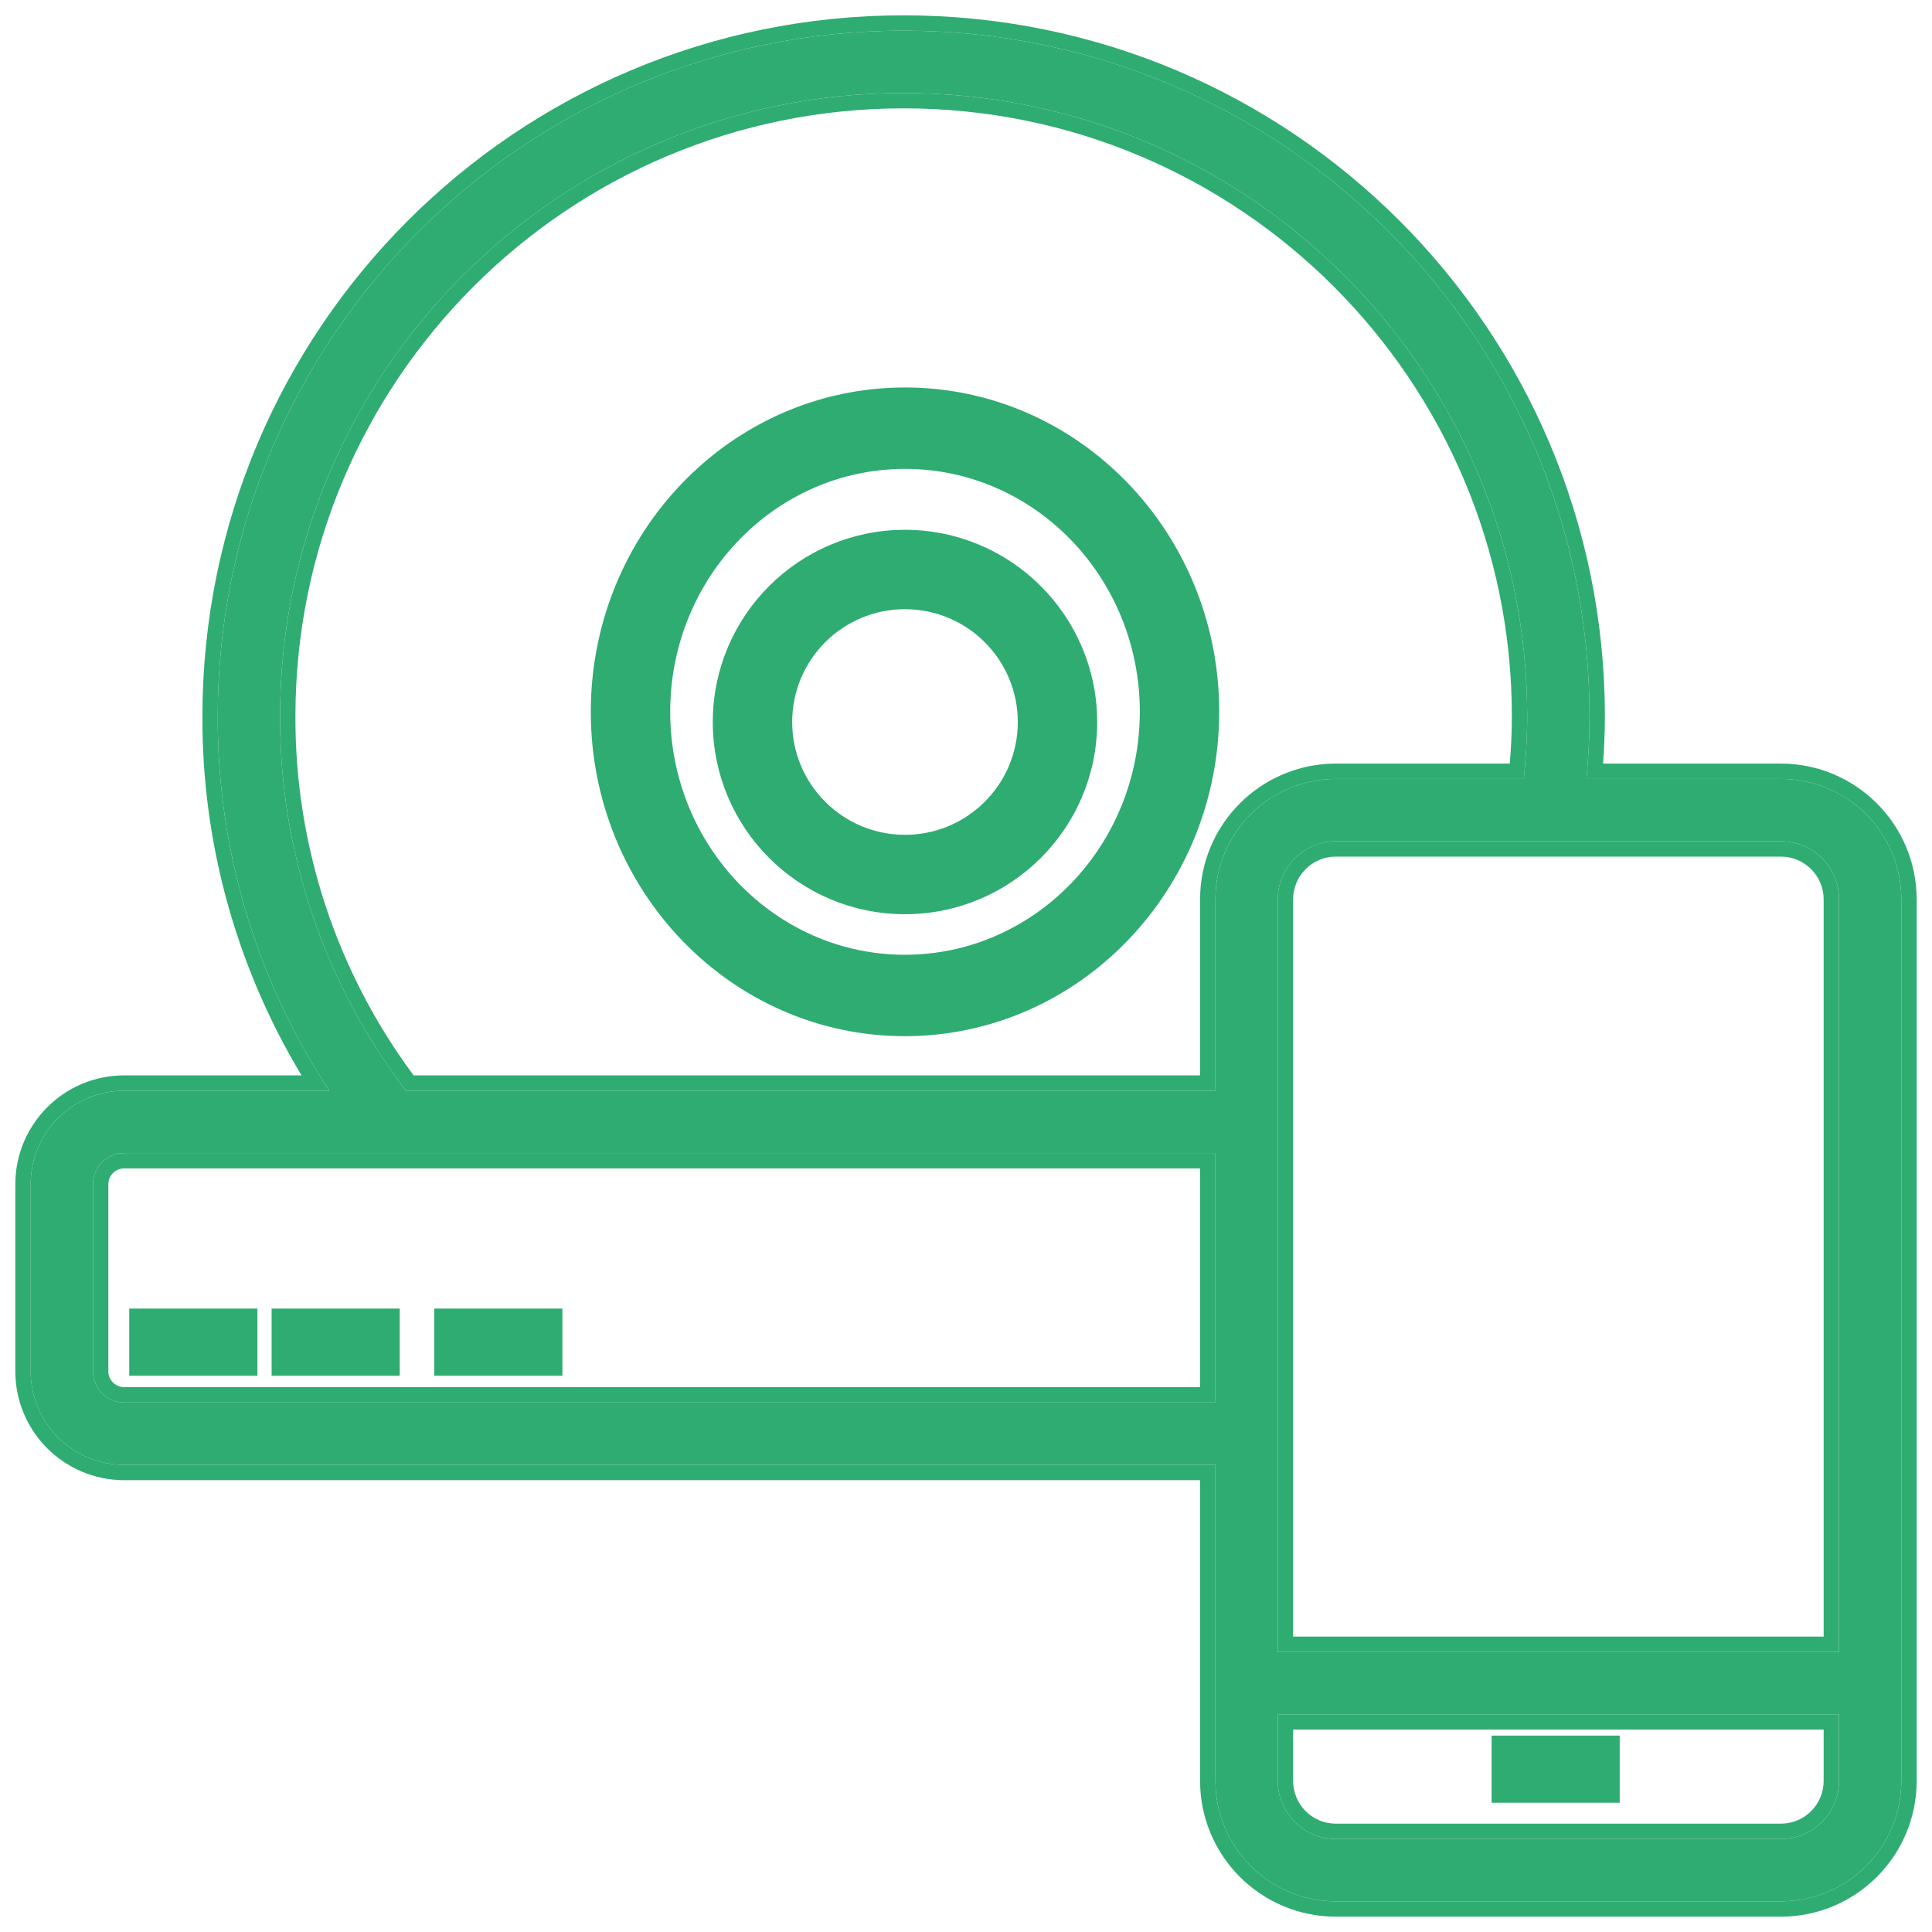 <svg width="63" height="63" viewBox="0 0 63 63" fill="none" xmlns="http://www.w3.org/2000/svg">
<path d="M39.607 23.212V23.212C39.607 17.458 35.092 12.785 29.511 12.785C23.931 12.785 19.415 17.458 19.415 23.212C19.415 28.966 23.931 33.639 29.511 33.639H29.511C35.089 33.633 39.601 28.964 39.607 23.212ZM29.511 31.284C25.204 31.284 21.705 27.675 21.705 23.212C21.705 18.75 25.204 15.14 29.511 15.14C33.818 15.14 37.318 18.749 37.318 23.212C37.313 27.672 33.816 31.279 29.511 31.284Z" fill="#2FAC72" stroke="#2FAC72" stroke-width="0.3"/>
<path d="M29.511 17.426H29.51C26.132 17.426 23.393 20.165 23.393 23.544C23.393 26.922 26.132 29.661 29.51 29.661C32.889 29.661 35.628 26.922 35.628 23.544V23.543C35.624 20.166 32.888 17.43 29.511 17.426ZM29.51 27.372C27.396 27.372 25.682 25.658 25.682 23.544C25.682 21.429 27.396 19.715 29.51 19.715C31.625 19.715 33.339 21.429 33.339 23.544C33.339 25.658 31.625 27.372 29.51 27.372Z" fill="#2FAC72" stroke="#2FAC72" stroke-width="0.3"/>
<path d="M4.315 42.721H4.265V42.772V44.761V44.811H4.315H8.294H8.344V44.761V42.772V42.721H8.294H4.315Z" fill="#2FAC72" stroke="#2FAC72" stroke-width="0.1"/>
<path d="M8.957 42.721H8.907V42.772V44.761V44.811H8.957H12.935H12.985V44.761V42.772V42.721H12.935H8.957Z" fill="#2FAC72" stroke="#2FAC72" stroke-width="0.1"/>
<path d="M14.261 42.721H14.211V42.772V44.761V44.811H14.261H18.239H18.289V44.761V42.772V42.721H18.239H14.261Z" fill="#2FAC72" stroke="#2FAC72" stroke-width="0.1"/>
<path d="M58.076 25.4H51.732C51.792 24.727 51.833 24.05 51.833 23.367C51.833 11.014 41.82 1 29.467 1C17.114 1 7.1 11.014 7.1 23.367C7.087 27.703 8.352 31.947 10.74 35.567H4.05C2.366 35.567 1 36.932 1 38.617V44.717C1 46.401 2.366 47.767 4.05 47.767H39.633V58.076C39.636 60.242 41.391 61.998 43.557 62H58.076C60.242 61.998 61.998 60.242 62 58.076V29.324C61.998 27.158 60.242 25.402 58.076 25.4V25.4ZM9.133 23.367C9.133 12.137 18.237 3.033 29.467 3.033C40.697 3.033 49.8 12.137 49.8 23.367C49.8 24.051 49.755 24.729 49.689 25.4H43.557C41.391 25.402 39.636 27.158 39.633 29.324V35.567H13.239C10.565 32.062 9.122 27.774 9.133 23.367ZM4.05 45.733C3.489 45.733 3.033 45.278 3.033 44.717V38.617C3.033 38.055 3.489 37.6 4.05 37.6H39.633V45.733H4.05ZM59.967 58.076C59.965 59.119 59.119 59.965 58.076 59.967H43.557C42.514 59.965 41.668 59.119 41.667 58.076V55.9H59.967V58.076ZM41.667 53.867V29.324C41.668 28.281 42.514 27.435 43.557 27.433H58.076C59.119 27.435 59.965 28.281 59.967 29.324V53.867H41.667Z" fill="#2FAC72"/>
<path fill-rule="evenodd" clip-rule="evenodd" d="M39.633 58.076V47.767H4.05C2.366 47.767 1 46.401 1 44.717V38.617C1 36.932 2.366 35.567 4.05 35.567H10.74C10.631 35.401 10.524 35.235 10.42 35.067C8.239 31.559 7.087 27.505 7.1 23.367C7.1 11.014 17.114 1 29.467 1C41.82 1 51.833 11.014 51.833 23.367C51.833 23.881 51.81 24.392 51.772 24.9C51.76 25.067 51.746 25.234 51.732 25.4H58.076C60.242 25.402 61.998 27.158 62 29.324V58.076C61.998 60.242 60.242 61.998 58.076 62H43.557C41.391 61.998 39.636 60.242 39.633 58.076ZM52.274 24.9H58.076C60.518 24.903 62.497 26.882 62.5 29.324V58.076C62.497 60.518 60.518 62.497 58.076 62.5H43.557C41.115 62.497 39.136 60.518 39.133 58.076V48.267H4.05C2.09 48.267 0.5 46.677 0.5 44.717V38.617C0.5 36.656 2.09 35.067 4.05 35.067H9.833C7.709 31.541 6.587 27.494 6.6 23.366C6.6 10.737 16.838 0.5 29.467 0.5C42.096 0.5 52.333 10.738 52.333 23.367C52.333 23.883 52.31 24.395 52.274 24.9ZM9.633 23.367V23.368C9.622 27.584 10.976 31.687 13.488 35.067H39.133V29.324C39.136 26.882 41.115 24.903 43.557 24.9H49.232C49.274 24.389 49.3 23.879 49.3 23.367C49.3 12.413 40.42 3.533 29.467 3.533C18.513 3.533 9.633 12.413 9.633 23.367ZM49.689 25.4H43.557C41.391 25.402 39.636 27.158 39.633 29.324V35.567H13.239C10.565 32.062 9.122 27.774 9.133 23.367C9.133 12.137 18.237 3.033 29.467 3.033C40.697 3.033 49.8 12.137 49.8 23.367C49.8 24.051 49.755 24.729 49.689 25.4ZM3.533 44.717C3.533 45.002 3.765 45.233 4.05 45.233H39.133V38.1H4.05C3.765 38.1 3.533 38.331 3.533 38.617V44.717ZM58.075 59.467C58.843 59.466 59.466 58.843 59.467 58.075V56.4H42.167V58.075C42.168 58.843 42.79 59.466 43.558 59.467H58.075ZM58.076 59.967C59.119 59.965 59.965 59.119 59.967 58.076V55.9H41.667V58.076C41.668 59.119 42.514 59.965 43.557 59.967H58.076ZM42.167 29.325V53.367H59.467V29.325C59.466 28.557 58.843 27.934 58.075 27.933H43.558C42.79 27.934 42.168 28.557 42.167 29.325ZM41.667 29.324V53.867H59.967V29.324C59.965 28.281 59.119 27.435 58.076 27.433H43.557C42.514 27.435 41.668 28.281 41.667 29.324ZM3.033 44.717C3.033 45.278 3.489 45.733 4.05 45.733H39.633V37.6H4.05C3.489 37.6 3.033 38.055 3.033 38.617V44.717Z" fill="#2FAC72"/>
<path d="M48.739 56.646H48.689V56.696V58.685V58.735H48.739H52.718H52.767V58.685V56.696V56.646H52.718H48.739Z" fill="#2FAC72" stroke="#2FAC72" stroke-width="0.1"/>
</svg>
